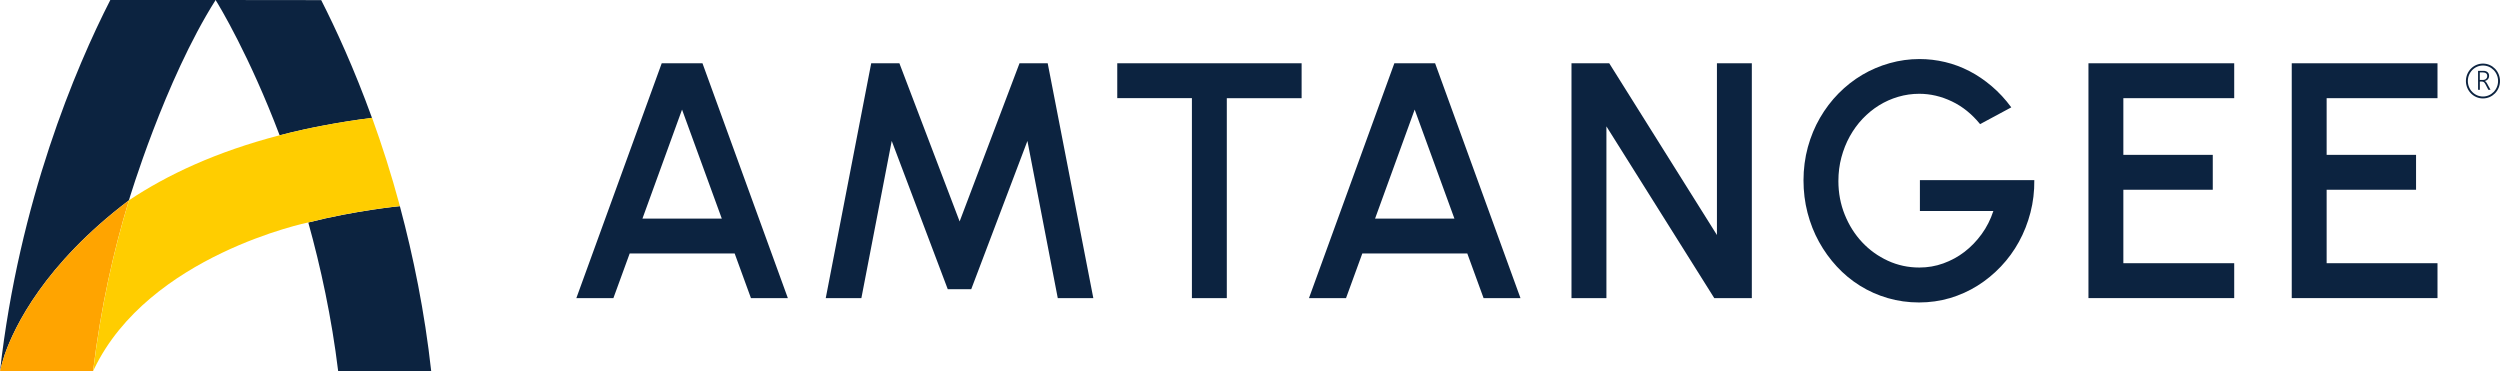 <?xml version="1.0" encoding="UTF-8"?>
<svg id="Ebene_2" data-name="Ebene 2" xmlns="http://www.w3.org/2000/svg" viewBox="0 0 648.35 96.26">
  <defs>
    <style>
      .cls-1 {
        fill: none;
        stroke: #0c2340;
        stroke-miterlimit: 10;
        stroke-width: .5px;
      }

      .cls-2 {
        fill: #ffcd00;
      }

      .cls-3 {
        fill: #ffa400;
      }

      .cls-4 {
        fill: #0c2340;
      }
    </style>
  </defs>
  <g id="Icon_Logo" data-name="Icon Logo">
    <path class="cls-4" d="M111.83,96.26c-1.69-15.35-4.67-29.89-8.08-42.6l-.06-.19s-11.58,1.12-23.74,4.23c3.2,11.48,6.07,24.7,7.75,38.56h24.13Z"/>
    <path class="cls-4" d="M55.92,0H28.61C19.67,17.49,4.96,52.16,0,96.26c.33-1.43,.74-2.84,1.19-4.22,2.58-7.39,10.33-23.49,32.24-40.09h0S42.67,20.94,55.9,.03c0,0,.01-.02,.02-.03Z"/>
    <path class="cls-4" d="M72.53,35.09c2.1-.55,4.26-1.06,6.48-1.55,1.75-.38,3.54-.74,5.37-1.08,3.85-.72,7.88-1.36,12.09-1.89C91.84,17.78,87.07,7.45,83.3,.03l-27.39-.03s.01,.02,.02,.03c.96,1.54,8.75,14.39,16.59,35.06h0s0,0,0,0Z"/>
    <path class="cls-3" d="M33.44,51.95C11.52,68.55,3.77,84.65,1.19,92.04c-.45,1.38-.86,2.78-1.19,4.22H24.13c2.02-16.72,5.3-31.07,9.18-43.89,.04-.14,.08-.28,.12-.41Z"/>
    <path class="cls-2" d="M96.47,30.56s0,0,0,0h0c-4.21,.53-8.24,1.16-12.09,1.89-1.83,.34-3.62,.7-5.37,1.08-2.22,.49-4.38,1-6.48,1.55,0,0,0,0,0,0h0c-16.42,4.26-29.18,10.26-39.08,16.86-.04,.14-.08,.28-.12,.41-3.88,12.83-7.16,27.18-9.18,43.89,.08-.17,.16-.34,.24-.51,14.2-29.59,55.58-38.05,55.58-38.05,12.16-3.11,23.74-4.23,23.74-4.23-2.27-8.44-4.67-15.85-7.22-22.91Z"/>
  </g>
  <g id="AMTANGEE_Pathified" data-name="AMTANGEE Pathified">
    <path class="cls-4" d="M171.61,16.41h10.57l22.14,60.9h-9.57l-4.22-11.57h-27.23l-4.22,11.57h-9.61l22.14-60.9Zm-5,40.28h20.58l-10.31-28.27-10.27,28.27Z"/>
    <path class="cls-4" d="M214.15,77.31l11.79-60.9h7.31l15.62,41.02,15.53-41.02h7.31l11.83,60.9h-9.22l-7.87-40.76-14.57,38.45h-6.09l-14.53-38.45-7.87,40.76h-9.22Z"/>
    <path class="cls-4" d="M337.56,16.41v9.05h-19.4v51.85h-9.05V25.45h-19.36v-9.05h47.81Z"/>
    <path class="cls-4" d="M361.61,16.41h10.57l22.14,60.9h-9.57l-4.22-11.57h-27.23l-4.22,11.57h-9.61l22.14-60.9Zm-5,40.28h20.58l-10.31-28.27-10.27,28.27Z"/>
    <path class="cls-4" d="M407.55,77.31V16.41h9.79l27.93,44.54V16.41h9.05v60.9h-9.74l-27.97-44.54v44.54h-9.05Z"/>
    <path class="cls-4" d="M497.68,78.44c-2.81,0-5.51-.38-8.09-1.13s-4.98-1.82-7.2-3.2c-2.22-1.38-4.23-3.04-6.02-4.98-1.8-1.94-3.34-4.08-4.63-6.42-1.29-2.33-2.28-4.85-2.98-7.55-.7-2.7-1.04-5.5-1.04-8.4s.38-5.89,1.13-8.61c.75-2.73,1.8-5.26,3.15-7.59,1.35-2.33,2.95-4.44,4.81-6.33,1.86-1.88,3.9-3.49,6.13-4.81,2.23-1.32,4.61-2.33,7.13-3.04,2.52-.71,5.1-1.07,7.74-1.07,2.23,0,4.44,.26,6.63,.78,2.19,.52,4.29,1.31,6.31,2.35s3.94,2.35,5.79,3.92,3.53,3.39,5.07,5.48l-8.09,4.35c-2.12-2.61-4.55-4.57-7.31-5.89-2.76-1.32-5.58-1.98-8.48-1.98-1.86,0-3.67,.26-5.44,.78-1.77,.52-3.43,1.26-4.98,2.22-1.55,.96-2.97,2.12-4.26,3.48-1.29,1.36-2.4,2.89-3.33,4.57-.93,1.68-1.65,3.5-2.17,5.44-.52,1.94-.78,3.99-.78,6.13,0,3.1,.55,6.02,1.65,8.74,1.1,2.73,2.6,5.1,4.5,7.13,1.9,2.03,4.12,3.63,6.68,4.81s5.28,1.76,8.18,1.76c2.15,0,4.21-.35,6.2-1.07s3.81-1.7,5.48-2.98c1.67-1.28,3.15-2.81,4.46-4.61,1.31-1.8,2.32-3.8,3.04-6h-19.05v-8h29.67c.03,2.9-.3,5.7-1,8.4-.7,2.7-1.69,5.22-2.98,7.57-1.29,2.35-2.85,4.49-4.68,6.42-1.83,1.93-3.85,3.59-6.07,4.98-2.22,1.39-4.6,2.46-7.16,3.22-2.55,.75-5.22,1.13-8,1.13Z"/>
    <path class="cls-4" d="M541.62,77.31V16.41h37.8v9.05h-28.75v14.7h23.19v9.05h-23.19v19.05h28.75v9.05h-37.8Z"/>
    <path class="cls-4" d="M594.34,77.31V16.41h37.8v9.05h-28.75v14.7h23.19v9.05h-23.19v19.05h28.75v9.05h-37.8Z"/>
  </g>
  <g id="Reserved">
    <ellipse class="cls-1" cx="643.93" cy="21.01" rx="4.17" ry="4.27"/>
    <path class="cls-4" d="M645.33,23.29l-.74-1.41c-.07-.14-.14-.26-.21-.35s-.14-.17-.21-.22-.15-.1-.23-.12-.18-.04-.28-.04h-.54v2.14h-.46v-4.92h1.42c.19,0,.36,.03,.54,.08s.33,.14,.46,.24,.24,.24,.32,.4,.12,.35,.12,.57c0,.17-.03,.33-.08,.48s-.13,.28-.22,.39-.21,.21-.35,.29-.29,.14-.47,.18h0c.07,.04,.13,.08,.18,.12s.11,.1,.16,.16,.1,.13,.15,.21,.1,.17,.16,.27l.83,1.52h-.53Zm-2.22-4.5v1.94h.82c.16,0,.32-.02,.45-.07s.25-.12,.35-.21,.17-.2,.23-.32,.08-.27,.08-.43c0-.29-.09-.51-.28-.67s-.45-.25-.8-.25h-.85Z"/>
  </g>
</svg>